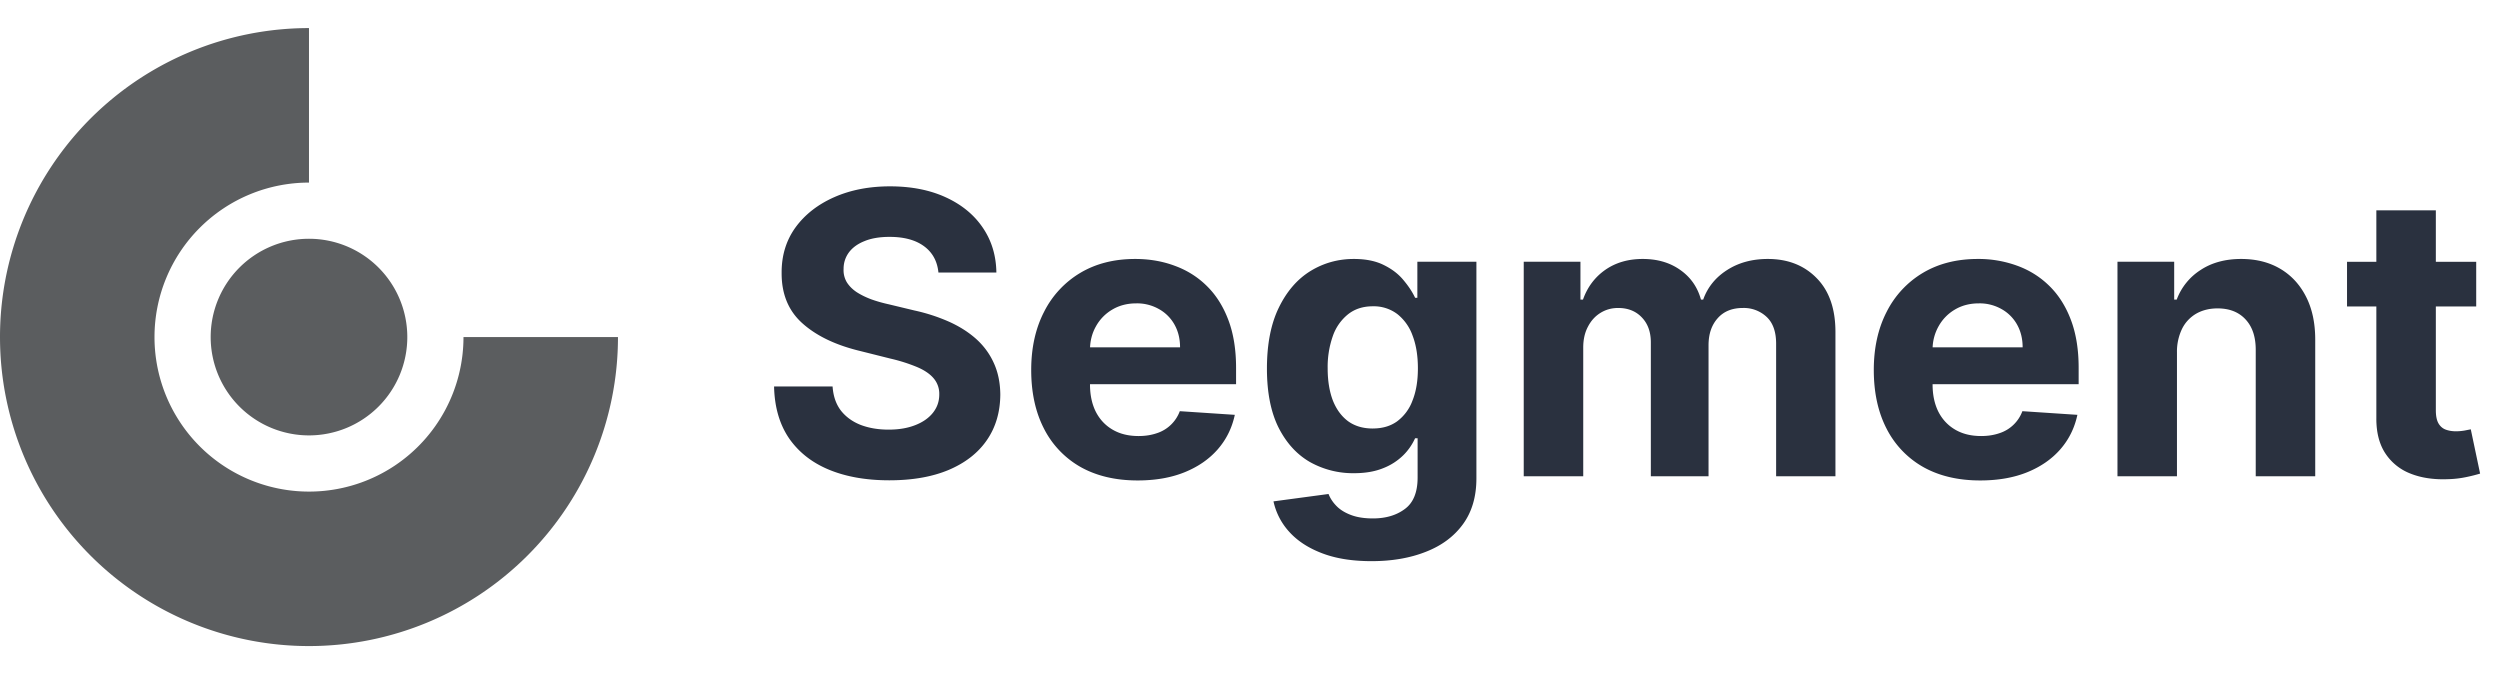 <svg xmlns="http://www.w3.org/2000/svg" width="89" height="24" fill="none"><path fill="#313335" fill-opacity=".79" d="M6.79 1.837A11 11 0 0 1 11 1v5.5A5.5 5.5 0 0 0 5.5 12H0A11 11 0 0 1 6.79 1.837zM0 12a11 11 0 0 0 22 0h-5.5a5.498 5.498 0 0 1-7.605 5.081A5.5 5.5 0 0 1 5.5 12H0z"/><path fill="#313335" fill-opacity=".79" d="M11 8.5A3.5 3.5 0 0 0 7.5 12h7A3.5 3.5 0 0 0 11 8.5zm0 7A3.5 3.5 0 0 1 7.5 12h7a3.5 3.5 0 0 1-3.5 3.5z"/><path fill="#101828" fill-opacity=".89" d="M33.408 9.701c-.04-.401-.21-.713-.512-.935-.301-.222-.71-.333-1.228-.333-.351 0-.648.05-.89.15-.242.096-.427.23-.556.402a.97.97 0 0 0-.19.587.838.838 0 0 0 .115.477c.086.136.204.254.353.353.15.096.321.18.517.254.195.07.404.129.626.178l.915.22a6.4 6.4 0 0 1 1.223.397c.371.166.693.37.965.611.271.243.482.527.631.856.152.328.23.704.234 1.128-.004.623-.163 1.164-.477 1.62-.312.455-.763.808-1.353 1.06-.587.248-1.294.373-2.123.373-.822 0-1.538-.126-2.147-.378-.607-.252-1.08-.625-1.422-1.119-.338-.497-.516-1.112-.532-1.844h2.083c.023.341.12.626.293.855.176.225.41.396.701.512.295.113.628.17 1 .17.364 0 .68-.054.949-.16.272-.106.482-.254.631-.442.15-.19.224-.406.224-.652a.846.846 0 0 0-.204-.577c-.132-.155-.328-.288-.586-.397a5.962 5.962 0 0 0-.94-.299l-1.109-.278c-.858-.209-1.536-.535-2.033-.98-.497-.444-.744-1.042-.74-1.794-.004-.617.16-1.155.491-1.616.335-.46.794-.82 1.378-1.079.583-.258 1.246-.387 1.988-.387.756 0 1.415.129 1.979.387.567.259 1.008.618 1.322 1.08.315.46.478.993.487 1.6h-2.063zm7.092 7.403c-.786 0-1.463-.16-2.03-.478a3.268 3.268 0 0 1-1.302-1.362c-.305-.59-.457-1.287-.457-2.093 0-.785.152-1.475.457-2.068a3.38 3.38 0 0 1 1.288-1.387c.557-.332 1.21-.497 1.958-.497.504 0 .973.081 1.407.243.438.16.82.4 1.144.721.328.322.583.726.766 1.213.182.484.273 1.051.273 1.7v.582h-6.448v-1.312h4.454c0-.305-.066-.575-.198-.81a1.424 1.424 0 0 0-.552-.552 1.574 1.574 0 0 0-.81-.204c-.322 0-.607.074-.856.223a1.569 1.569 0 0 0-.577.592c-.139.245-.21.519-.213.82v1.248c0 .378.07.705.209.98.142.275.343.487.601.636.259.15.565.224.92.224.235 0 .45-.033.646-.1a1.295 1.295 0 0 0 .821-.785l1.958.13c-.1.47-.303.88-.611 1.232-.305.348-.7.62-1.184.815-.48.193-1.035.289-1.665.289zm8.327 2.873c-.687 0-1.275-.094-1.765-.283-.488-.186-.875-.44-1.164-.76a2.34 2.34 0 0 1-.562-1.085l1.96-.263c.059.152.153.295.283.428.129.132.3.238.512.318.215.083.477.124.785.124.46 0 .84-.113 1.139-.338.301-.222.452-.595.452-1.119v-1.397h-.09a2.014 2.014 0 0 1-.417.602 2.104 2.104 0 0 1-.716.462c-.292.12-.64.18-1.044.18a3.136 3.136 0 0 1-1.566-.398c-.467-.269-.84-.678-1.119-1.229-.275-.553-.412-1.252-.412-2.098 0-.865.14-1.587.422-2.167.282-.58.657-1.014 1.124-1.303.47-.288.986-.432 1.546-.432.428 0 .786.073 1.074.219.288.142.52.321.696.536.179.213.316.421.413.627h.08V9.318h2.102v7.711c0 .65-.159 1.193-.477 1.63-.318.438-.76.766-1.323.985-.56.222-1.204.333-1.933.333zm.044-4.723c.342 0 .63-.084.865-.253a1.61 1.61 0 0 0 .547-.736c.13-.322.194-.706.194-1.154 0-.447-.063-.835-.189-1.163a1.7 1.7 0 0 0-.547-.77 1.39 1.39 0 0 0-.87-.274c-.348 0-.641.095-.88.284a1.706 1.706 0 0 0-.542.775 3.3 3.3 0 0 0-.184 1.149c0 .44.062.822.184 1.143.126.318.307.565.542.74.239.173.532.26.88.26zm5.374 1.701V9.318h2.019v1.348h.09c.159-.448.424-.8.795-1.06.371-.258.815-.387 1.332-.387.524 0 .97.13 1.338.393.368.258.613.61.735 1.053h.08c.156-.437.438-.787.845-1.048.411-.266.897-.398 1.457-.398.712 0 1.29.227 1.735.68.447.452.671 1.091.671 1.92v5.136H63.23v-4.718c0-.425-.112-.743-.338-.955a1.185 1.185 0 0 0-.845-.318c-.385 0-.684.122-.9.368-.215.242-.323.561-.323.96v4.663H58.77v-4.763c0-.375-.108-.673-.324-.895-.212-.222-.492-.333-.84-.333-.235 0-.447.06-.636.179-.186.116-.333.28-.442.492-.11.209-.165.454-.165.736v4.584h-2.117zm16.25.149c-.785 0-1.462-.16-2.028-.478a3.268 3.268 0 0 1-1.303-1.362c-.305-.59-.457-1.287-.457-2.093 0-.785.152-1.475.457-2.068a3.38 3.38 0 0 1 1.288-1.387c.557-.332 1.21-.497 1.959-.497a4 4 0 0 1 1.407.243c.437.16.818.4 1.143.721.328.322.583.726.766 1.213.182.484.273 1.051.273 1.7v.582h-6.448v-1.312h4.454c0-.305-.066-.575-.198-.81a1.424 1.424 0 0 0-.552-.552 1.574 1.574 0 0 0-.81-.204c-.322 0-.607.074-.856.223a1.569 1.569 0 0 0-.576.592 1.67 1.67 0 0 0-.214.82v1.248c0 .378.07.705.209.98.142.275.343.487.601.636.259.15.565.224.92.224.235 0 .45-.033.646-.1a1.295 1.295 0 0 0 .821-.785l1.958.13c-.1.47-.303.88-.611 1.232-.305.348-.7.62-1.183.815-.481.193-1.036.289-1.666.289zM77.5 12.54v4.415h-2.118V9.318h2.019v1.348h.09a2.13 2.13 0 0 1 .85-1.054c.397-.262.88-.393 1.446-.393.53 0 .993.116 1.387.348.394.232.701.563.92.994.219.428.328.938.328 1.531v4.863h-2.118V12.47c.003-.467-.116-.832-.358-1.094-.242-.265-.575-.397-1-.397-.284 0-.536.061-.755.184a1.281 1.281 0 0 0-.507.537 1.86 1.86 0 0 0-.184.84zm10.653-3.222v1.591h-4.599V9.32h4.599zm-3.555-1.83h2.118v7.12c0 .195.03.348.09.457.06.106.142.181.248.224.11.043.236.065.378.065.1 0 .199-.009.298-.025l.23-.045.332 1.576a5.94 5.94 0 0 1-.447.114 3.593 3.593 0 0 1-.701.085c-.51.02-.958-.048-1.343-.204a1.873 1.873 0 0 1-.89-.726c-.212-.328-.316-.742-.313-1.243V7.49z"/></svg>